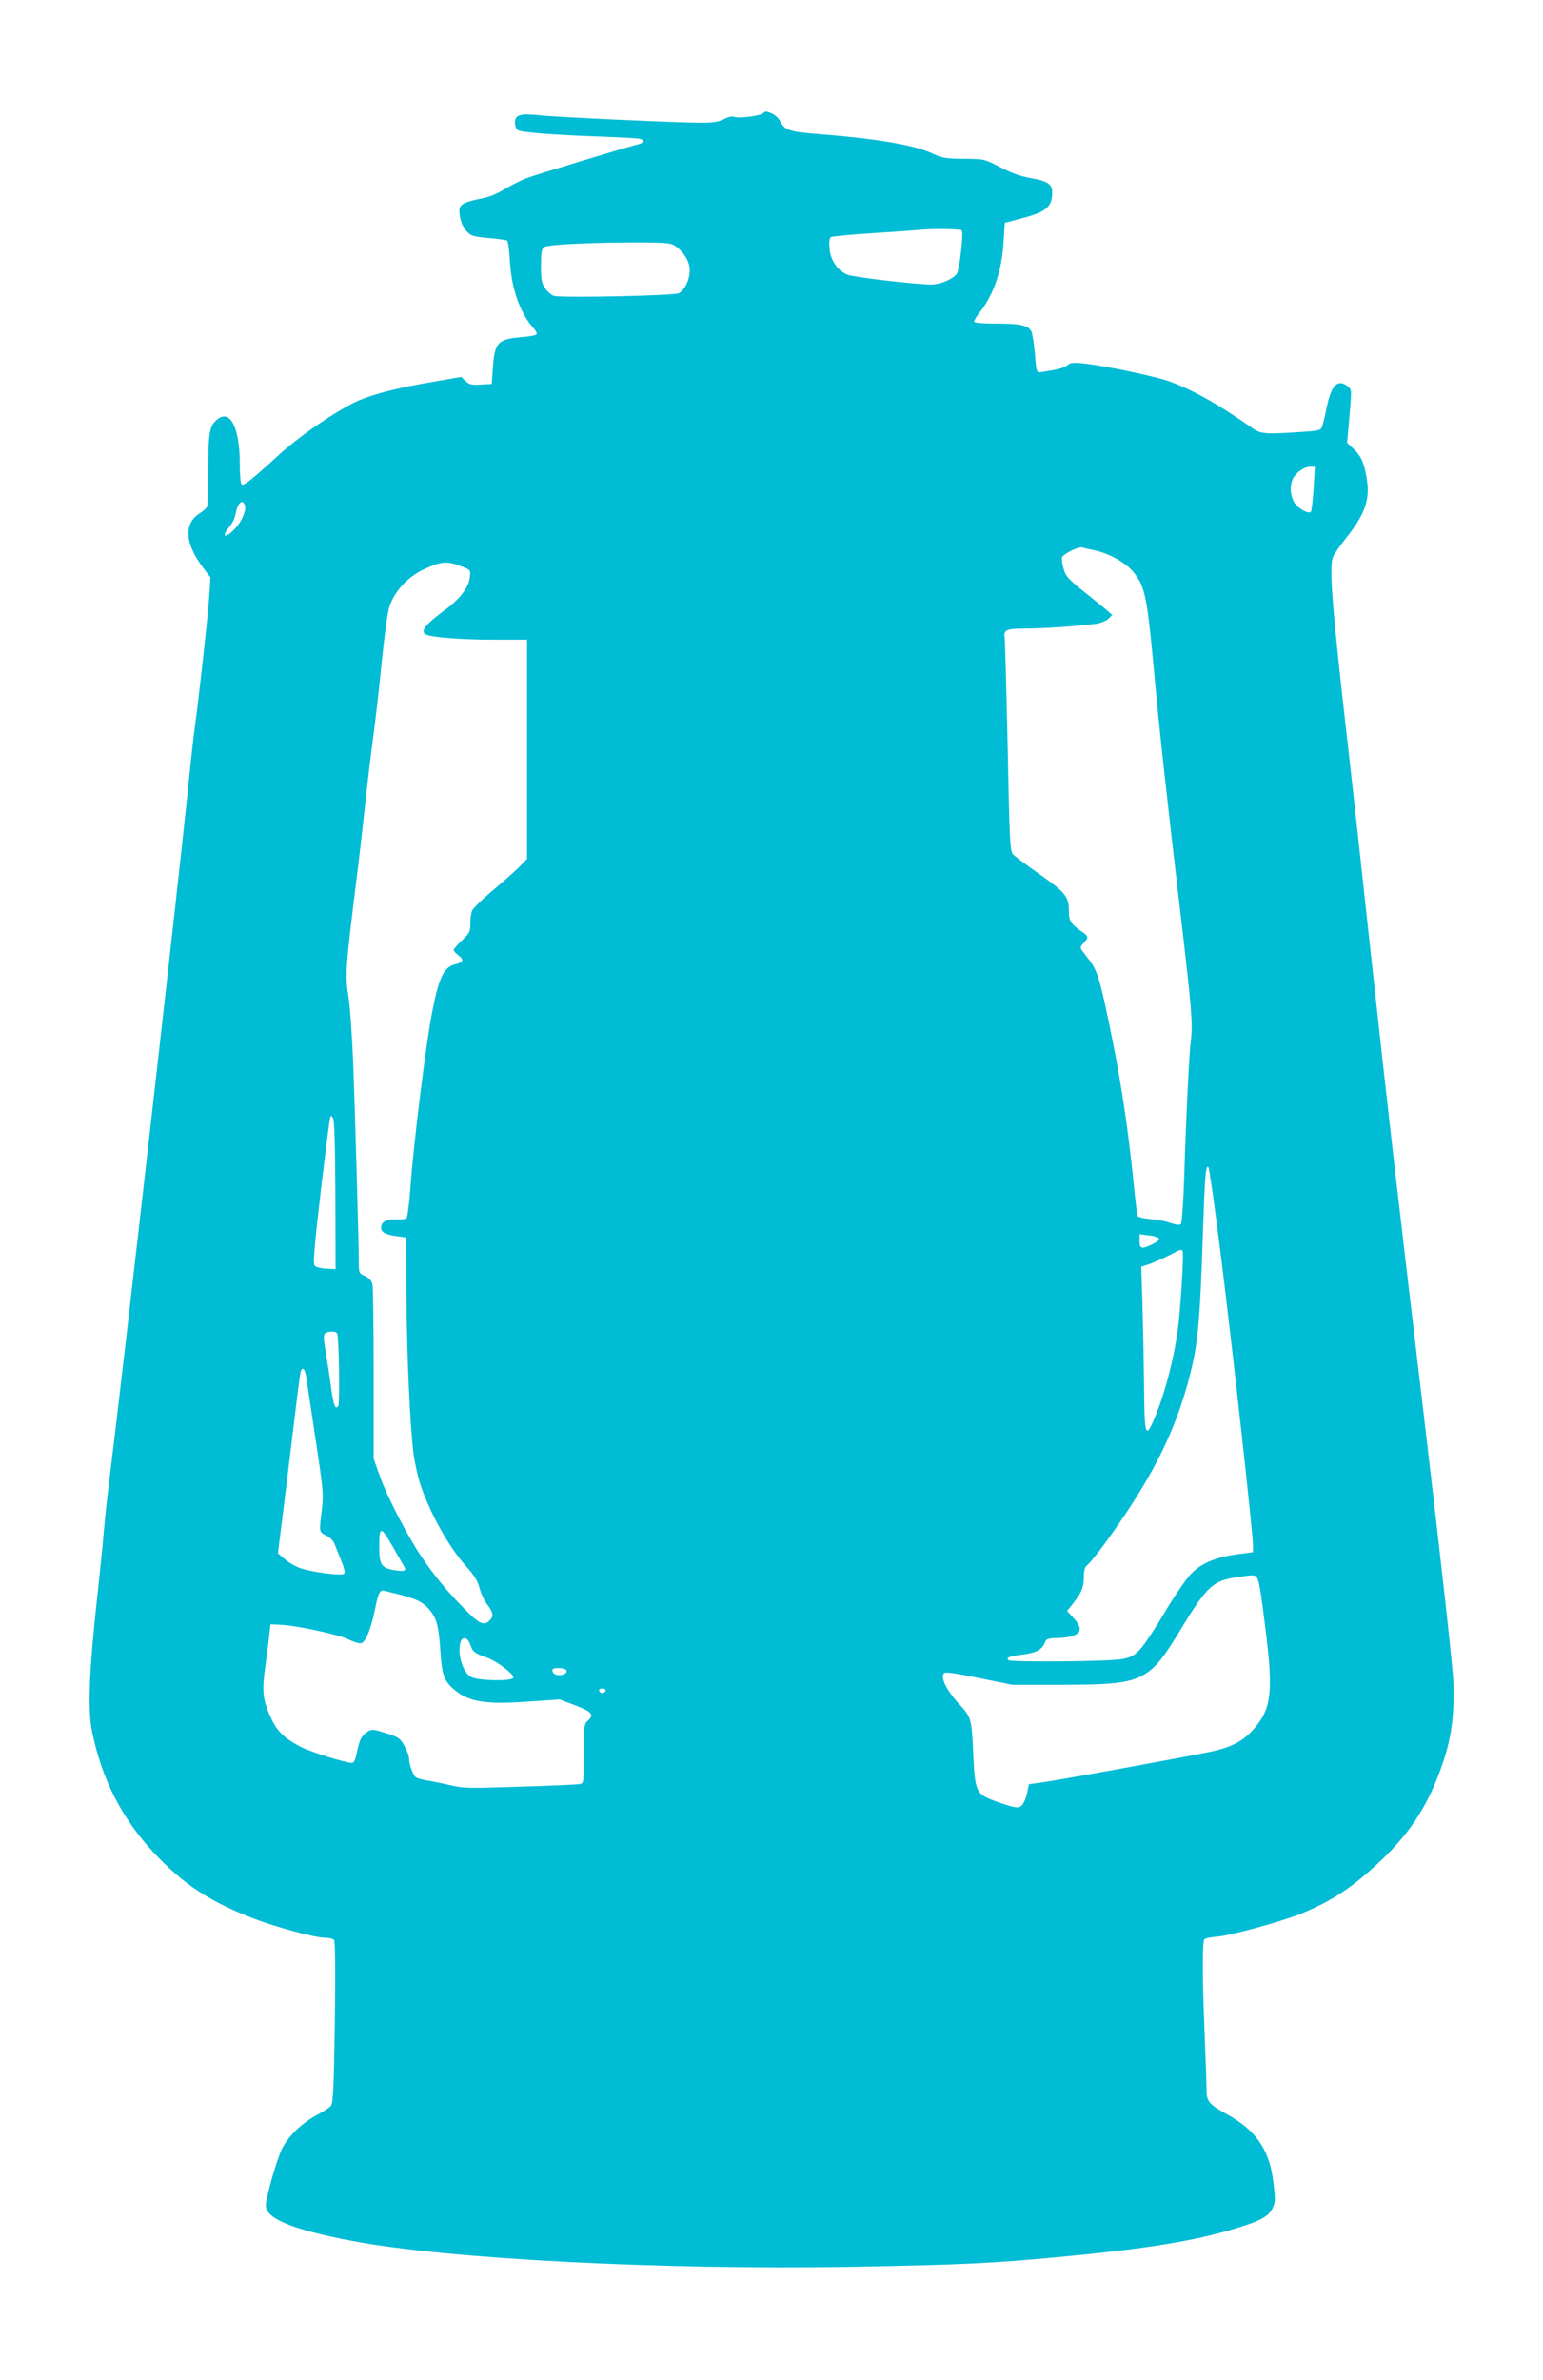 <?xml version="1.0" standalone="no"?>
<!DOCTYPE svg PUBLIC "-//W3C//DTD SVG 20010904//EN"
 "http://www.w3.org/TR/2001/REC-SVG-20010904/DTD/svg10.dtd">
<svg version="1.0" xmlns="http://www.w3.org/2000/svg"
 width="830pt" height="1280pt" viewBox="0 0 830 1280"
 preserveAspectRatio="xMidYMid meet">
<g transform="translate(0,1280) scale(0.1,-0.1)"
fill="#00bcd4" stroke="none">
<path d="M4105 12191 c-15 -14 -129 -29 -153 -20 -13 5 -34 1 -58 -12 -29 -14
-59 -19 -119 -19 -132 0 -783 30 -873 40 -102 11 -132 3 -132 -39 0 -15 6 -34
14 -40 16 -13 192 -27 461 -36 94 -4 180 -8 193 -11 30 -6 28 -22 -5 -30 -55
-13 -553 -164 -603 -183 -28 -11 -82 -38 -118 -60 -47 -28 -88 -43 -135 -51
-37 -7 -77 -20 -89 -29 -18 -15 -20 -24 -14 -65 5 -30 17 -58 34 -77 25 -28
35 -31 119 -39 51 -4 96 -11 101 -14 5 -3 12 -55 15 -115 9 -146 56 -279 129
-358 11 -12 18 -26 14 -31 -3 -5 -39 -12 -80 -15 -129 -11 -145 -28 -155 -167
l-6 -85 -59 -3 c-49 -3 -62 0 -82 19 l-23 22 -133 -23 c-222 -37 -365 -75
-453 -120 -126 -66 -291 -181 -400 -281 -141 -129 -183 -162 -195 -154 -6 4
-10 48 -10 108 0 208 -57 308 -132 232 -32 -32 -38 -75 -38 -281 0 -89 -3
-169 -6 -178 -3 -9 -21 -25 -39 -36 -89 -55 -81 -166 22 -299 l35 -46 -6 -95
c-6 -98 -58 -572 -76 -695 -6 -38 -24 -200 -40 -360 -46 -456 -356 -3183 -416
-3655 -14 -113 -30 -257 -35 -320 -5 -63 -23 -241 -40 -395 -40 -372 -47 -572
-24 -685 53 -260 160 -468 335 -656 157 -167 298 -260 534 -351 120 -46 330
-103 381 -103 24 0 47 -6 52 -12 6 -8 8 -170 4 -444 -5 -352 -9 -434 -21 -448
-7 -10 -39 -30 -69 -46 -83 -43 -157 -113 -193 -183 -28 -56 -88 -265 -88
-307 0 -71 141 -129 460 -190 512 -98 1662 -157 2689 -140 593 11 753 18 1142
55 434 41 688 82 894 142 161 47 205 70 229 116 17 35 17 46 6 140 -21 176
-92 280 -250 367 -97 54 -110 70 -110 132 0 29 -5 175 -11 323 -12 288 -12
475 0 487 4 5 36 11 71 14 71 6 347 82 443 121 176 71 291 149 448 300 152
147 246 297 317 504 50 143 65 262 60 440 -3 83 -61 607 -151 1369 -183 1548
-189 1600 -292 2540 -46 426 -104 953 -129 1170 -81 709 -97 919 -76 974 5 14
37 60 71 103 105 132 131 211 109 330 -15 82 -30 112 -72 152 l-32 30 13 143
c12 142 12 143 -9 160 -54 44 -90 6 -115 -119 -9 -48 -21 -95 -26 -104 -6 -13
-33 -18 -126 -23 -185 -12 -202 -10 -253 26 -178 126 -333 212 -455 252 -90
29 -346 81 -448 92 -56 5 -71 4 -86 -11 -11 -9 -43 -20 -73 -25 -29 -5 -62
-10 -73 -12 -18 -3 -21 5 -28 97 -5 55 -13 110 -19 122 -16 33 -59 43 -189 43
-80 0 -119 4 -119 11 0 6 13 28 29 48 76 96 120 224 129 378 l7 105 73 19
c149 38 182 64 182 144 0 45 -26 62 -121 78 -50 9 -102 28 -159 58 -85 44 -85
44 -195 45 -97 1 -117 4 -166 27 -99 47 -298 81 -629 107 -144 12 -169 20
-194 68 -8 16 -26 33 -41 40 -31 14 -38 15 -50 3z m1069 -630 c10 -15 -13
-209 -26 -231 -19 -30 -88 -60 -139 -60 -91 1 -417 39 -451 53 -53 22 -91 78
-96 141 -3 36 0 56 8 61 7 4 108 14 224 21 116 8 225 15 241 17 65 8 234 6
239 -2z m-1537 -87 c45 -34 73 -82 73 -128 0 -51 -27 -107 -60 -123 -28 -13
-627 -26 -670 -14 -14 4 -35 22 -47 40 -20 29 -23 47 -23 121 0 69 3 90 17
101 17 15 290 27 550 25 117 -1 136 -4 160 -22z m3429 -1301 c-4 -65 -11 -122
-15 -126 -12 -12 -66 18 -85 45 -23 33 -30 82 -16 122 12 38 61 76 99 76 l24
0 -7 -117z m-5749 -89 c10 -26 -15 -87 -52 -126 -53 -57 -79 -48 -30 10 14 17
28 45 31 64 12 62 37 88 51 52z m4573 -244 c78 -17 166 -67 206 -115 64 -79
75 -131 114 -560 26 -282 65 -642 141 -1285 59 -503 66 -588 55 -673 -9 -65
-26 -414 -35 -710 -5 -160 -13 -273 -19 -279 -7 -7 -24 -5 -54 5 -23 9 -72 18
-107 21 -36 4 -67 10 -71 15 -3 6 -14 90 -23 188 -28 273 -63 511 -112 755
-63 315 -80 375 -123 432 -21 27 -41 54 -46 61 -6 8 -2 19 12 33 28 28 28 37
-4 59 -62 42 -74 60 -74 108 0 83 -16 104 -157 203 -71 50 -137 99 -145 109
-15 16 -18 89 -28 593 -7 316 -14 578 -17 583 -3 4 1 14 7 22 9 11 37 15 109
15 96 0 297 14 380 26 24 4 53 16 64 27 l20 20 -30 26 c-17 14 -59 49 -93 76
-117 93 -127 103 -140 150 -7 24 -10 51 -7 58 7 18 87 58 107 53 8 -2 40 -10
70 -16z m-3402 -88 c43 -17 44 -17 39 -59 -6 -53 -55 -116 -136 -175 -111 -82
-136 -119 -92 -133 45 -14 199 -25 361 -25 l175 0 0 -589 0 -590 -35 -36 c-19
-21 -84 -78 -143 -128 -60 -50 -113 -102 -118 -115 -5 -13 -9 -44 -9 -69 0
-42 -4 -51 -45 -90 -25 -23 -45 -47 -45 -52 0 -5 12 -18 27 -29 30 -22 25 -38
-16 -47 -62 -14 -89 -67 -125 -251 -34 -168 -101 -712 -117 -935 -7 -99 -17
-177 -23 -181 -6 -4 -31 -6 -57 -5 -49 2 -79 -14 -79 -43 0 -26 21 -39 81 -47
l54 -8 1 -280 c1 -327 20 -749 39 -887 8 -53 24 -125 36 -160 52 -155 152
-335 244 -438 45 -50 64 -80 74 -118 7 -28 25 -68 41 -89 33 -43 37 -65 14
-87 -31 -32 -58 -19 -145 72 -90 92 -160 178 -226 277 -72 107 -181 318 -217
420 l-36 100 0 451 c0 248 -3 466 -6 484 -5 23 -16 36 -40 48 -34 15 -34 17
-34 81 0 96 -19 765 -30 1065 -6 142 -17 304 -26 359 -18 112 -15 151 41 607
14 107 36 301 50 430 14 129 34 298 45 375 10 77 31 253 44 391 14 138 32 269
41 293 30 87 103 163 193 203 91 41 118 42 200 10z m-684 -3381 l1 -396 -50 3
c-27 1 -55 8 -62 15 -10 10 -4 88 32 397 25 212 48 392 51 400 4 12 7 12 16
-4 7 -13 11 -151 12 -415z m4765 -336 c61 -488 171 -1480 171 -1546 l0 -36
-82 -11 c-115 -15 -193 -47 -248 -102 -26 -25 -87 -114 -141 -204 -51 -87
-112 -179 -134 -203 -34 -37 -49 -45 -100 -55 -67 -13 -599 -18 -611 -5 -13
13 5 20 73 29 73 8 109 27 123 64 8 21 16 24 62 25 29 0 69 5 88 12 49 17 50
45 6 95 l-36 39 31 39 c47 59 59 88 59 142 0 32 5 54 15 62 33 27 149 185 241
327 171 265 267 486 329 758 30 134 42 275 55 690 11 325 16 384 30 368 5 -4
36 -224 69 -488z m-337 107 c7 -7 -2 -17 -30 -31 -60 -30 -72 -28 -72 15 l0
37 46 -6 c25 -2 50 -9 56 -15z m130 -72 c6 -20 -12 -318 -27 -425 -20 -147
-64 -318 -112 -440 -62 -155 -67 -144 -69 155 -2 140 -6 339 -9 441 l-6 187
48 16 c26 10 73 30 103 46 62 33 67 34 72 20z m-4548 -442 c10 -31 14 -374 6
-388 -16 -24 -26 1 -39 98 -6 48 -19 131 -28 185 -14 85 -14 100 -2 108 21 13
59 11 63 -3z m-169 -220 c3 -18 26 -170 51 -338 44 -288 45 -309 35 -390 -15
-119 -15 -118 23 -137 22 -10 39 -28 46 -47 7 -17 23 -58 36 -90 16 -39 21
-63 15 -69 -12 -12 -165 7 -232 29 -26 8 -64 30 -85 48 l-39 33 23 184 c13
101 39 315 58 474 19 160 37 300 40 313 7 32 22 27 29 -10z m468 -926 c24 -42
50 -87 57 -99 19 -30 10 -36 -45 -27 -72 10 -85 29 -85 122 0 118 8 118 73 4z
m4644 -160 c14 -9 24 -68 53 -305 39 -318 28 -408 -66 -515 -57 -65 -119 -98
-232 -122 -116 -25 -774 -145 -887 -162 l-90 -13 -10 -47 c-5 -26 -18 -55 -27
-65 -16 -15 -23 -16 -65 -5 -25 7 -72 23 -102 35 -78 31 -87 52 -95 230 -10
213 -9 209 -80 287 -65 71 -99 141 -78 162 8 8 58 1 189 -26 l178 -36 265 0
c445 1 469 12 648 309 134 220 168 251 293 269 86 13 92 13 106 4z m-4611 -96
c92 -23 128 -41 162 -80 41 -47 52 -89 61 -226 8 -129 20 -161 78 -209 77 -64
171 -78 400 -61 l163 11 85 -32 c91 -35 103 -50 65 -84 -18 -17 -20 -31 -20
-176 0 -156 0 -159 -22 -163 -13 -3 -157 -9 -321 -14 -274 -9 -305 -9 -375 8
-43 10 -97 21 -122 25 -25 4 -52 11 -61 16 -16 8 -39 71 -39 106 0 11 -11 40
-25 65 -23 41 -30 46 -99 68 -71 22 -76 22 -100 7 -32 -22 -41 -39 -56 -109
-8 -43 -16 -58 -28 -58 -35 1 -219 58 -272 85 -86 44 -128 83 -159 150 -46 96
-53 148 -36 267 8 57 18 135 22 173 l8 70 47 -2 c86 -2 321 -53 375 -80 28
-14 59 -23 68 -19 23 9 51 78 72 181 18 92 27 108 53 100 8 -2 42 -11 76 -19z
m384 -271 c12 -37 23 -46 86 -68 58 -19 158 -97 144 -111 -18 -18 -190 -14
-226 6 -44 24 -74 120 -58 183 9 38 40 32 54 -10z m516 -136 c9 -15 -16 -30
-46 -27 -14 2 -26 10 -28 21 -3 13 4 17 32 17 19 0 38 -5 42 -11z m212 -111
c-3 -7 -11 -13 -18 -13 -7 0 -15 6 -17 13 -3 7 4 12 17 12 13 0 20 -5 18 -12z"/>
</g>
</svg>
